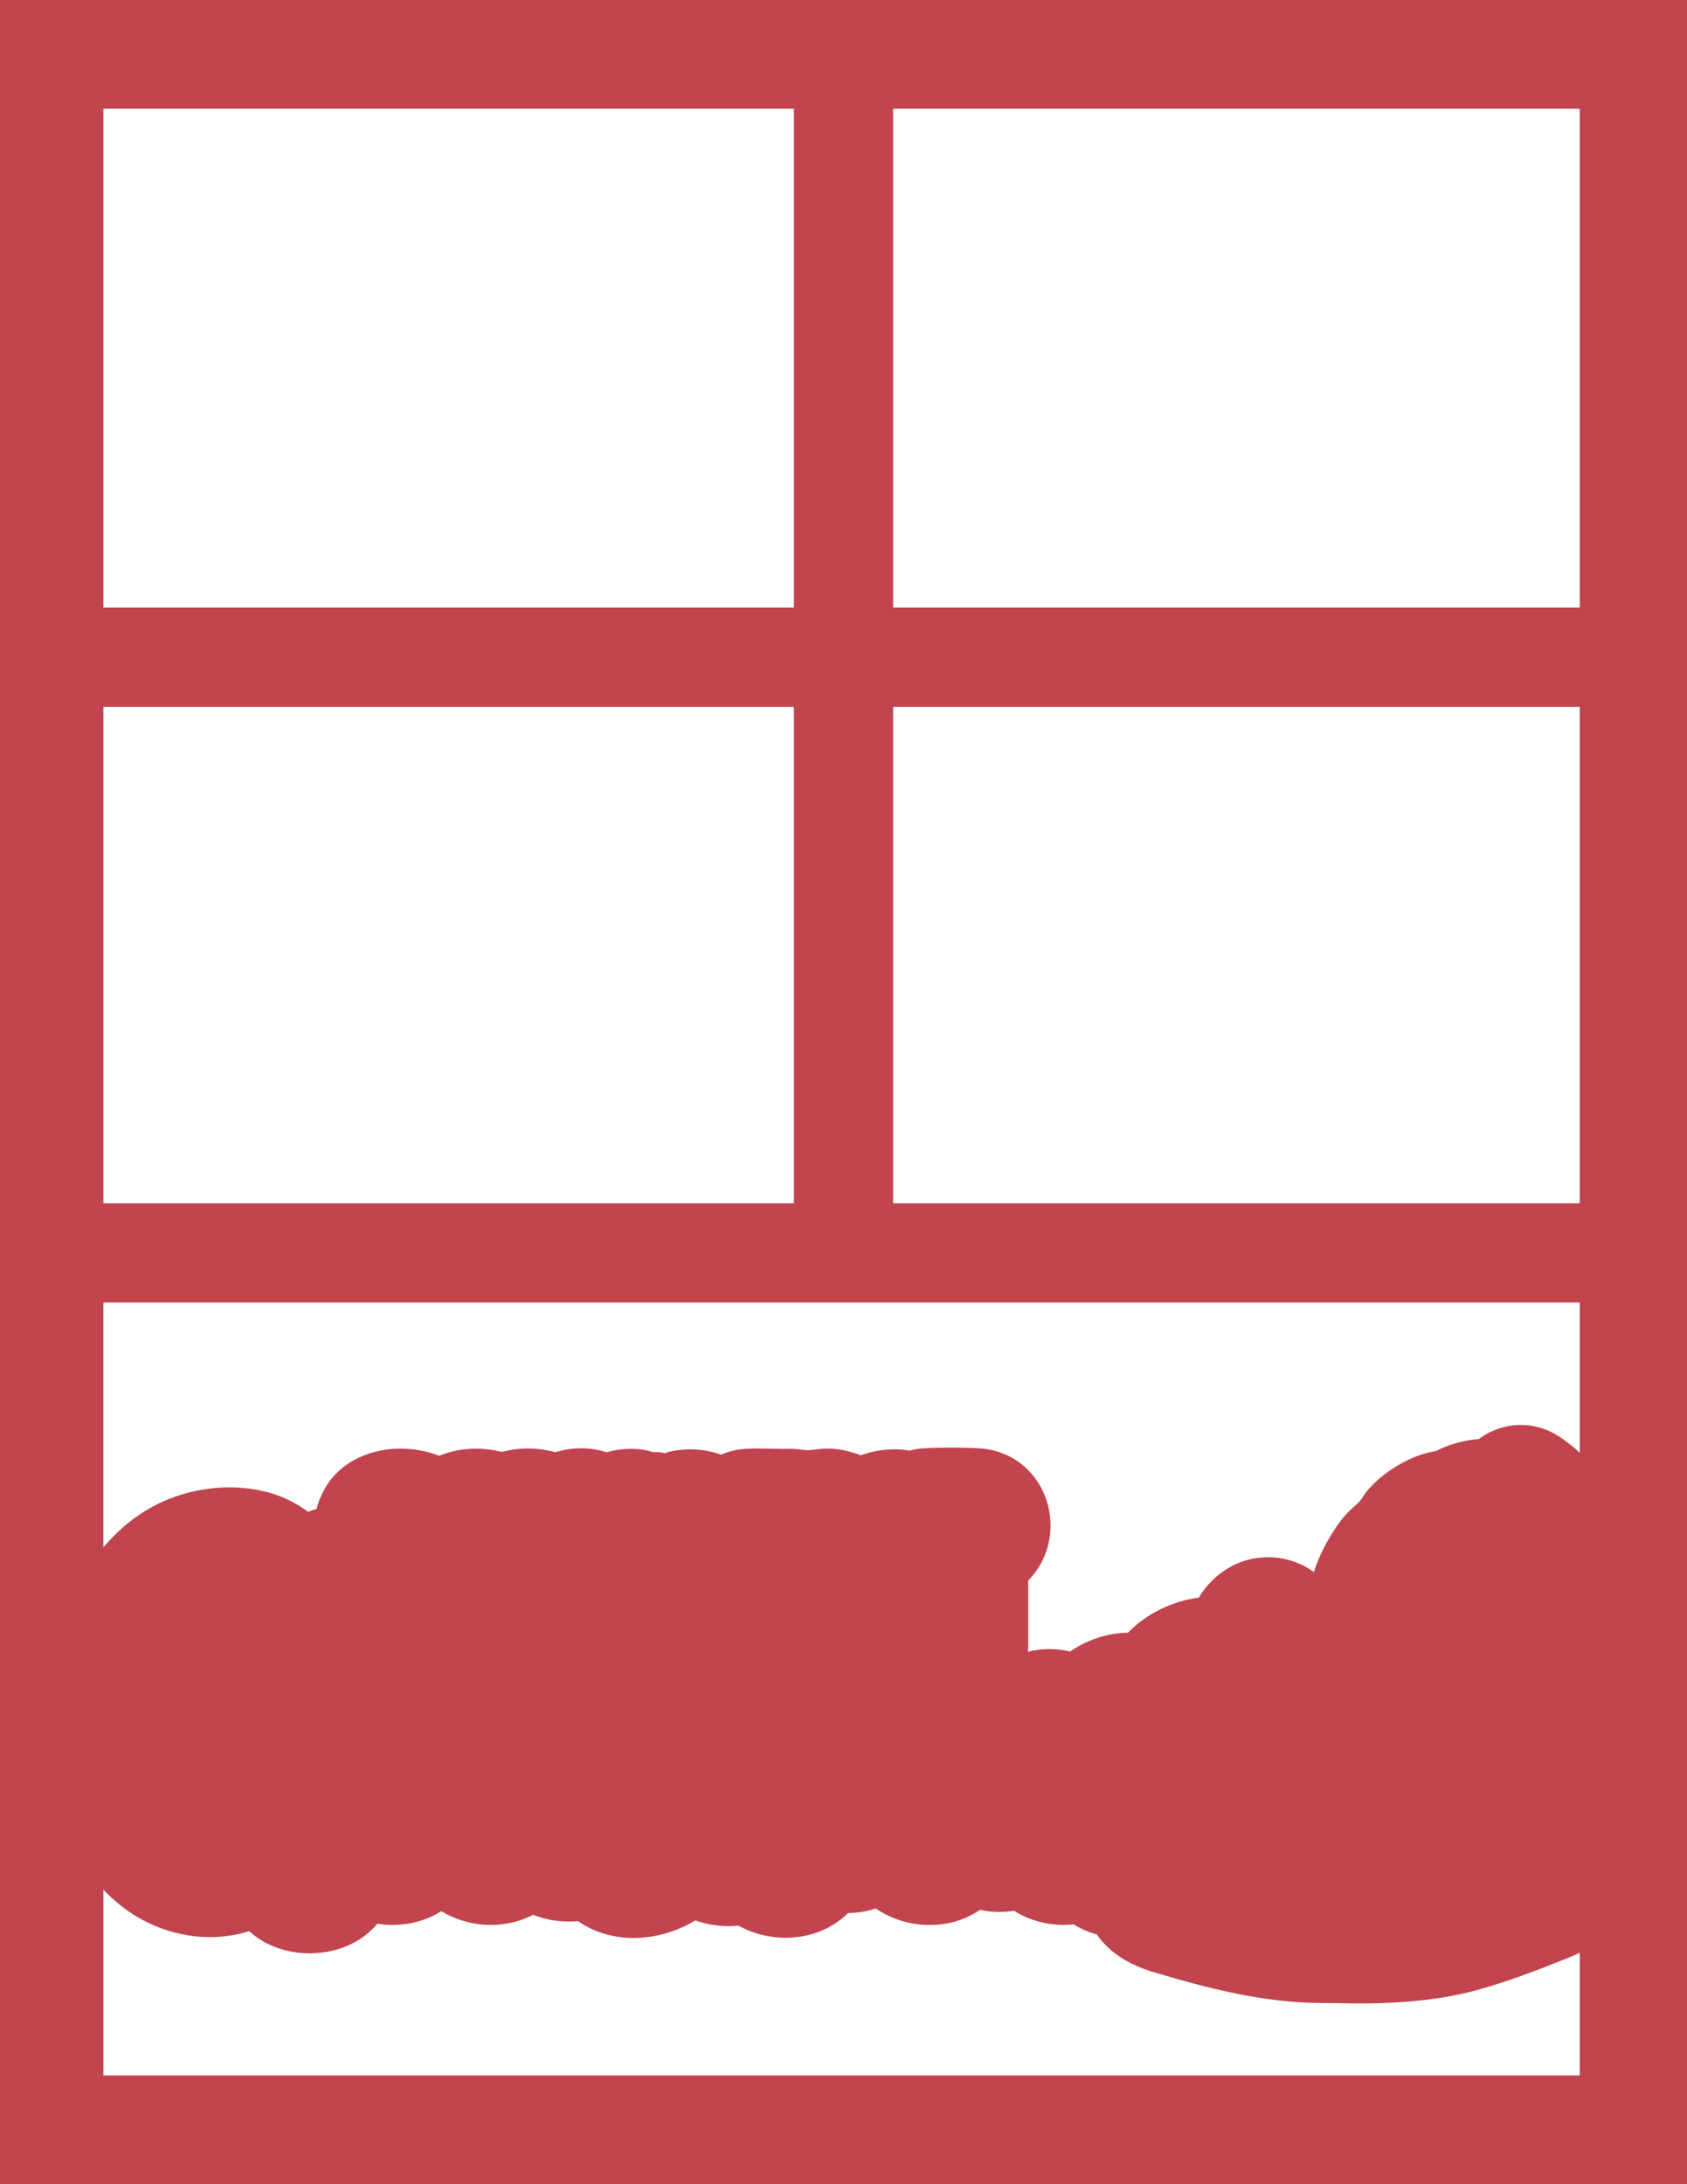<?xml version="1.0" encoding="UTF-8"?>
<svg id="Layer_1" data-name="Layer 1" xmlns="http://www.w3.org/2000/svg" viewBox="0 0 612 792">
  <defs>
    <style>
      .cls-1 {
        fill: #c2444e;
      }
    </style>
  </defs>
  <path class="cls-1" d="M0,0v792h612V0H0ZM324,39.43h249.1v180.88h-249.1V39.43ZM324,256.31h249.1v180h-249.1v-180ZM37.52,39.43h250.48v180.88H37.52V39.43ZM37.52,256.31h250.48v180H37.52v-180ZM573.1,472.31v54.52c-2.24-2.23-4.61-3.92-6.61-5.34-4.42-3.14-9.54-4.8-14.81-4.8s-10.77,1.79-15.2,5.1c-3.87.34-7.62,1.17-11.36,2.51-1.19.43-2.26.93-3.12,1.34-.39.18-.98.46-1.1.51-.17.05-.66.14-1.02.21-.76.15-1.71.33-2.73.61-7.55,2.13-15.47,7.12-20.66,13.02-1.06,1.2-1.82,2.38-2.44,3.32-.21.32-.49.75-.56.84-.35.41-1.16,1.14-1.88,1.79-1.15,1.04-2.46,2.22-3.67,3.6-4.09,4.67-8.96,13-11.3,20.47-4.79-3.41-10.56-5.35-16.62-5.35-2.14,0-4.29.24-6.41.72-7.75,1.75-14.63,7.02-18.7,13.92-9.89,1.34-19,5.85-25.75,12.75-7.34.06-14.7,2.49-20.95,6.8-2.43-.59-4.93-.89-7.47-.89s-5.29.33-7.9.97c.04-.24.07-.48.1-.71.06-.43.08-.86.08-1.3v-23.83c6.92-6.98,9.76-17.35,7.12-27.38-3.09-11.73-12.78-19.79-24.7-20.52-2.95-.18-6.65-.28-10.43-.28s-7.48.1-10.43.28c-1.73.11-3.31.5-4.59.83-.48-.11-1.04-.21-1.65-.27-1.31-.14-2.63-.21-3.92-.21-4.08,0-8.15.72-12.15,2.15-3.09-1.18-5.99-1.91-8.89-2.25-1.04-.12-2.06-.18-3.11-.18-1.98,0-3.65.22-4.99.39-.94.12-1.68.22-2.33.22h0c-.38,0-1.1-.09-1.81-.17-1.28-.16-2.86-.35-4.68-.35-.25,0-.5,0-.76.01-.57.02-1.02.03-1.46.03-.62,0-1.22-.02-2.02-.04h-.46c-1.95-.06-4.16-.12-6.37-.12-1.94,0-3.6.04-5.07.14-3,.19-5.94.9-8.71,2.08-3.65-1.27-7.41-1.91-11.23-1.91-1.97,0-3.96.17-5.93.52-1.13.2-2.21.53-3.26.87-.65-.15-1.38-.28-2.17-.35-.45-.04-.9-.06-1.36-.06-.3,0-.6,0-.9.02l-.05-.02c-.88-.28-2.1-.66-3.54-.87-1.38-.2-2.82-.3-4.27-.3-2.76,0-5.59.37-8.18,1.08-.21.06-.42.12-.63.19-.27-.1-.53-.19-.79-.26-2.71-.8-5.53-1.21-8.37-1.21-3.11,0-6.32.49-9.53,1.46-.51-.17-1-.31-1.47-.41-2.9-.66-5.63-.98-8.35-.98-3.09,0-6.15.4-9.58,1.27-3.09-.8-6.24-1.2-9.37-1.2-4.61,0-9.12.88-13.29,2.59-4.34-1.69-9.16-2.6-14.02-2.6-9.9,0-18.84,3.74-24.53,10.27-1.77,2.02-4.78,6.57-5.95,11.61-1.04.29-2.09.63-3.13,1.02-2.5-1.87-5.11-3.43-7.82-4.66-6.02-2.74-13.11-4.19-20.52-4.19-8.3,0-16.91,1.82-24.25,5.13-8.68,3.91-15.82,9.72-21.61,16.62v-88.77h535.58ZM37.52,752.57v-67.35c2.12,2.22,4.42,4.31,6.92,6.24,9.18,7.06,20.44,10.95,31.72,10.95,4.85,0,9.67-.74,14.25-2.16,5.54,5.09,13.35,8.03,22,8.03.74,0,1.49-.02,2.22-.07,9.21-.58,17.18-4.54,22.26-10.66,1.82.29,3.67.44,5.51.44,6.46,0,12.56-1.76,17.69-4.98,5.39,3.23,11.71,4.99,18.02,4.99,5.41,0,10.66-1.28,15.29-3.68,4.11,1.61,8.59,2.46,13.08,2.46,1.09,0,2.17-.05,3.25-.15,5.68,3.96,12.65,6.09,20.1,6.09,7.82,0,15.69-2.28,22.38-6.37,3.88,1.36,7.95,2.07,12.04,2.07,1.22,0,2.44-.06,3.65-.19,5.09,2.86,11.02,4.41,17.11,4.41,8.83,0,16.92-3.26,22.63-8.95,3.5-.08,6.92-.65,10.09-1.65,5.64,3.84,12.44,5.96,19.49,5.96s13.03-1.91,18.31-5.48c2.26.5,4.59.75,6.94.75,1.81,0,3.59-.15,5.35-.44,5.29,3.34,11.5,5.14,17.99,5.14,1.22,0,2.44-.07,3.65-.2,2.74,1.67,5.59,2.91,8.48,3.7,6.41,9.47,17.53,12.75,21.58,13.95,17.79,5.25,38.56,10.86,60.03,10.88h1.46c3.12,0,6.26.05,9.31.15.11,0,.23,0,.34,0h6.29c10.58-.22,24.51-.96,38.48-4.75,8.12-2.2,17.48-5.43,28.6-9.85l1.78-.7c2.43-.95,4.88-1.92,7.29-3.1v44.51H37.52Z"/>
</svg>